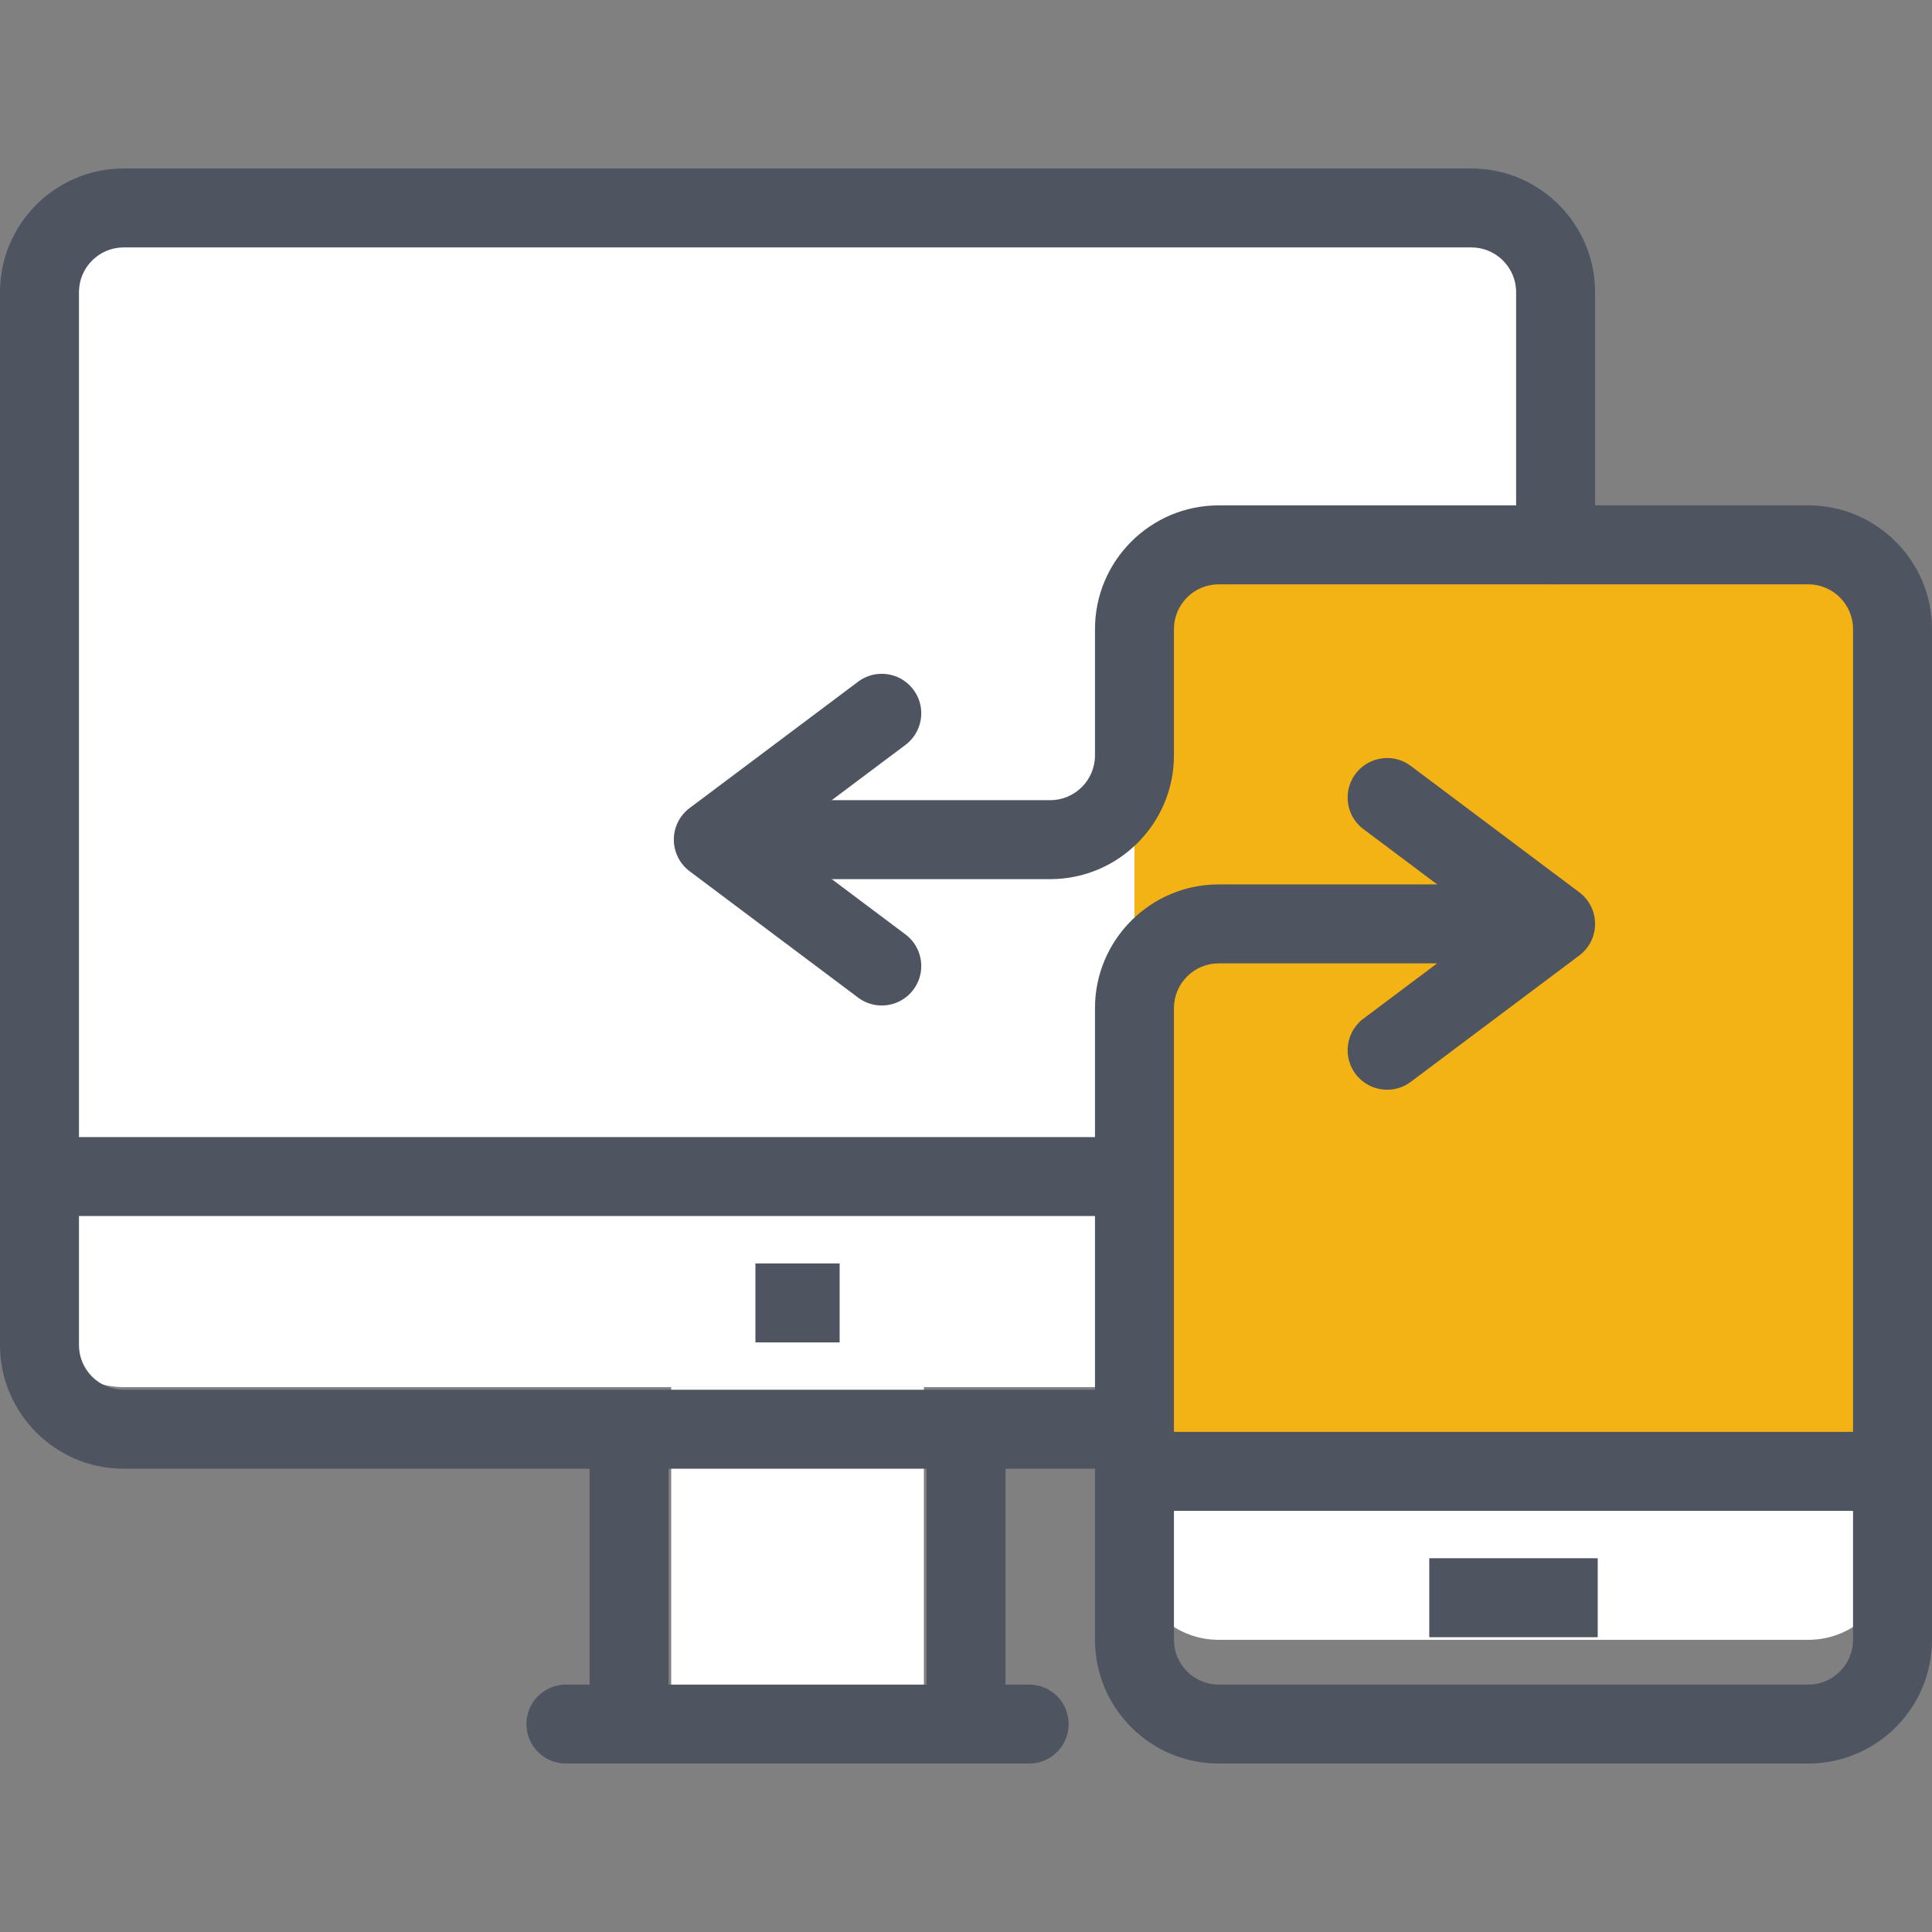 <svg xmlns="http://www.w3.org/2000/svg" version="1.1" xmlns:xlink="http://www.w3.org/1999/xlink" width="512" height="512" x="0" y="0" viewBox="0 0 512 512" style="enable-background:new 0 0 512 512" xml:space="preserve" class=""><rect x="0" y="0" width="512" height="512" fill="#808080" stroke="none"/><g><path d="M300.643 367.607h200.894v44.643c0 12.328-9.993 22.321-22.321 22.321h-156.25c-12.328 0-22.321-9.993-22.321-22.321v-44.643h-.002zM177.875 367.604h66.965v89.283h-66.965z" style="" fill="#ffffff" data-original="#ffffff"></path><path d="M300.643 311.803v55.804H32.784c-12.328 0-22.321-9.993-22.321-22.321v-33.482h290.18z" style="" fill="#ffffff" data-original="#ffffff"></path><path d="M389.93 311.803H32.784c-12.328 0-22.321-9.993-22.321-22.321V77.427c0-12.328 9.993-22.321 22.321-22.321h357.144c12.329 0 22.322 9.993 22.322 22.321v212.055c.001 12.328-9.992 22.321-22.32 22.321z" style="" fill="#ffffff" data-original="#60deae" class="" opacity="1"></path><path d="M300.643 166.713c0-12.328 9.993-22.321 22.321-22.321h156.251c12.328 0 22.321 9.993 22.321 22.321v223.215H300.643V166.713z" style="" fill="#f3b314" data-original="#ffd259" class="" opacity="1"></path><path d="M245.54 378.768h20.926v78.129H245.54zM156.247 378.768h20.926v78.129h-20.926z" style="" fill="#4e5561" data-original="#423e5e" class="" opacity="1"></path><path d="M272.742 467.357h-122.77c-5.779 0-10.463-4.685-10.463-10.463s4.684-10.463 10.463-10.463H272.74c5.778 0 10.463 4.685 10.463 10.463s-4.684 10.463-10.461 10.463zM10.463 301.34H300.64v20.926H10.463z" style="" fill="#4e5561" data-original="#423e5e" class="" opacity="1"></path><path d="M300.643 389.231H32.784C14.707 389.231 0 374.524 0 356.447V77.427C0 59.35 14.707 44.643 32.784 44.643h357.144c18.078 0 32.785 14.707 32.785 32.784v66.965c0 5.779-4.685 10.463-10.463 10.463s-10.463-4.684-10.463-10.463V77.427c0-6.54-5.319-11.858-11.858-11.858H32.784c-6.538 0-11.858 5.318-11.858 11.858v279.02c0 6.538 5.32 11.858 11.858 11.858h267.858c5.778 0 10.463 4.685 10.463 10.463s-4.684 10.463-10.462 10.463zM378.769 412.951h44.643v20.926h-44.643z" style="" fill="#4e5561" data-original="#423e5e" class="" opacity="1"></path><path d="M233.671 266.463a10.41 10.41 0 0 1-6.27-2.094l-44.643-33.482a10.465 10.465 0 0 1 0-16.742l44.643-33.482c4.624-3.467 11.181-2.53 14.649 2.093 3.467 4.623 2.53 11.182-2.093 14.648l-33.482 25.112 33.482 25.112c4.623 3.466 5.56 10.026 2.093 14.648a10.446 10.446 0 0 1-8.379 4.187zM367.616 288.784a10.45 10.45 0 0 1-8.379-4.186c-3.466-4.623-2.53-11.182 2.093-14.649l33.482-25.112-33.482-25.112c-4.623-3.466-5.559-10.026-2.093-14.649 3.467-4.623 10.026-5.559 14.648-2.093l44.643 33.483a10.465 10.465 0 0 1 0 16.742l-44.643 33.482a10.412 10.412 0 0 1-6.269 2.094z" style="" fill="#4e5561" data-original="#423e5e" class="" opacity="1"></path><path d="M479.216 467.357h-156.25c-18.077 0-32.785-14.707-32.785-32.784V267.161c0-18.077 14.708-32.784 32.785-32.784h78.125c5.778 0 10.463 4.684 10.463 10.463 0 5.779-4.685 10.463-10.463 10.463h-78.125c-6.54 0-11.859 5.319-11.859 11.858v167.412c0 6.538 5.32 11.858 11.859 11.858h156.25c6.538 0 11.858-5.32 11.858-11.858V166.714c0-6.538-5.32-11.858-11.858-11.858h-156.25c-6.54 0-11.859 5.32-11.859 11.858v33.482c0 18.077-14.707 32.784-32.784 32.784h-66.965c-5.779 0-10.463-4.684-10.463-10.463 0-5.779 4.684-10.463 10.463-10.463h66.965c6.538 0 11.858-5.32 11.858-11.858v-33.482c0-18.077 14.708-32.784 32.785-32.784h156.25c18.077 0 32.784 14.707 32.784 32.784v267.858c0 18.078-14.707 32.785-32.784 32.785z" style="" fill="#4e5561" data-original="#423e5e" class="" opacity="1"></path><path d="M501.537 400.392H300.643c-5.778 0-10.463-4.685-10.463-10.463s4.685-10.463 10.463-10.463h200.894c5.778 0 10.463 4.685 10.463 10.463s-4.685 10.463-10.463 10.463zM200.193 334.823h22.321v20.926h-22.321z" style="" fill="#4e5561" data-original="#423e5e" class="" opacity="1"></path></g></svg>